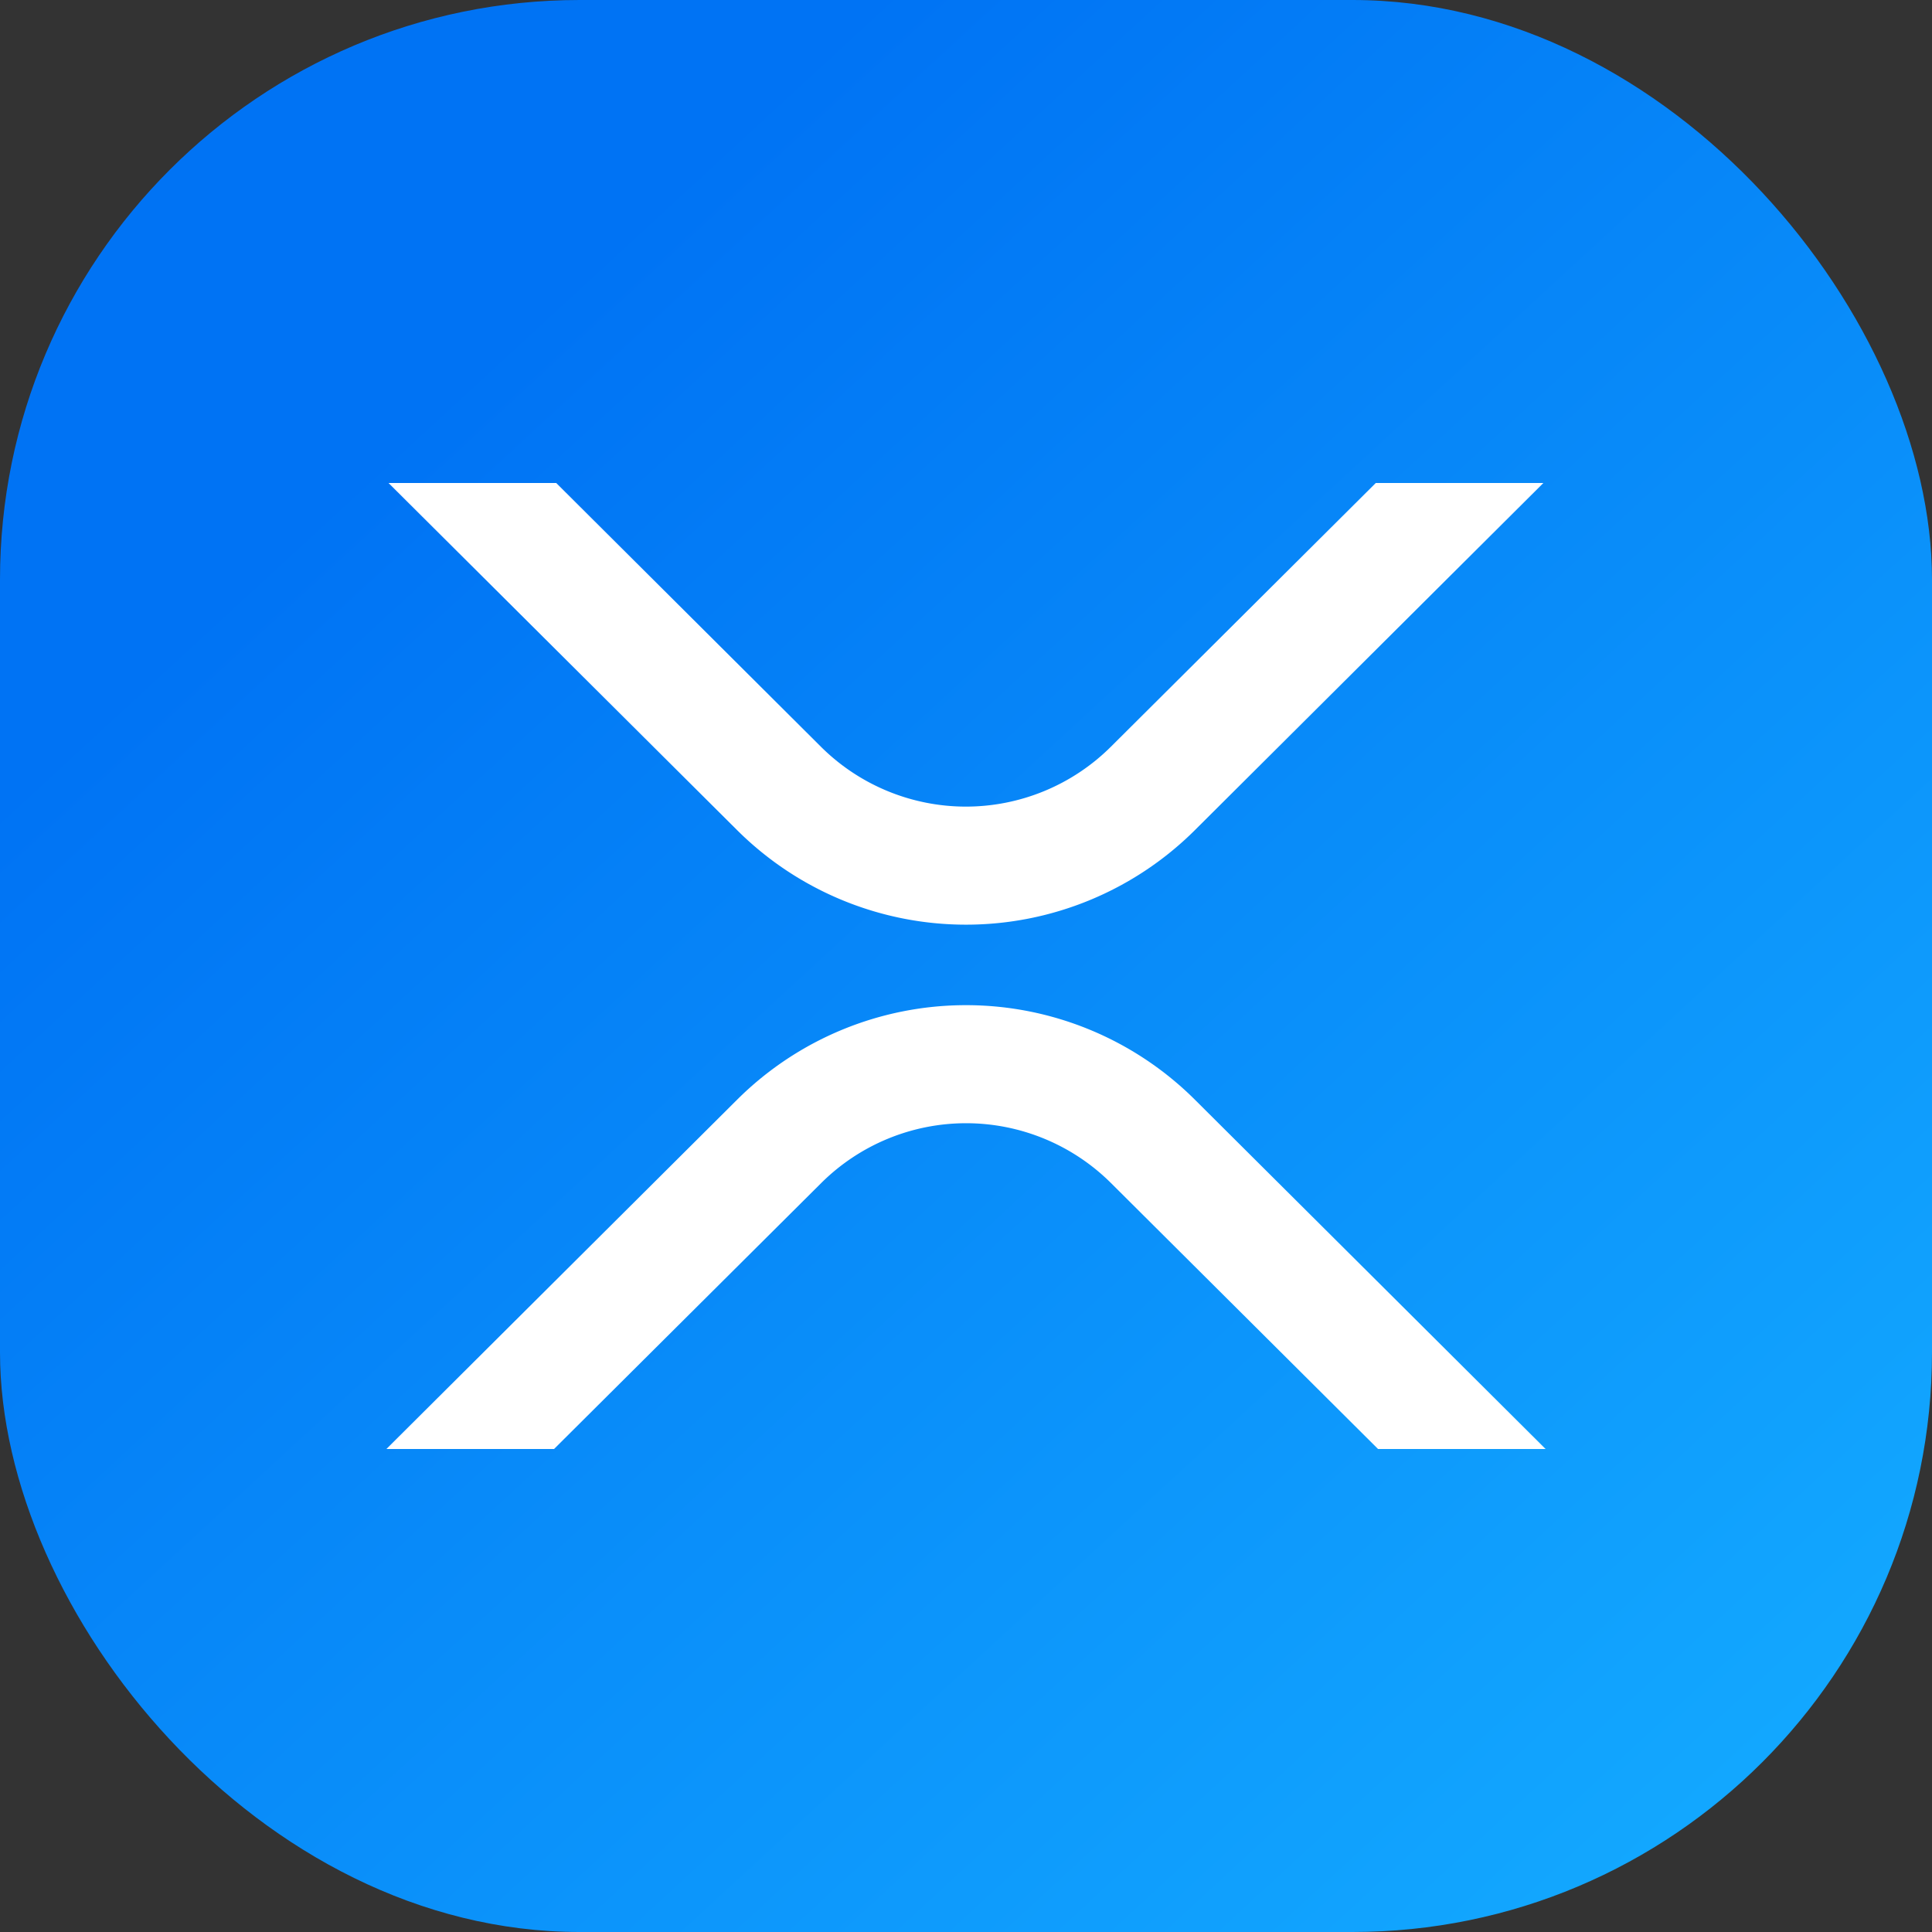 <?xml version="1.0" encoding="utf-8"?>
<svg xmlns="http://www.w3.org/2000/svg" width="40" height="40" viewBox="0 0 40 40" fill="none">
  <rect x="0" y="0" width="40" height="40" fill="#333333" stroke="none"/>
  <rect width="40" height="40" rx="12" fill="url(#paint0_linear)"/>
  <path d="M28.484 10h3.47l-7.22 7.192a6.716 6.716 0 01-9.468 0L8.044 10h3.472L17 15.464a4.257 4.257 0 002.998 1.236 4.257 4.257 0 002.998-1.236L28.484 10zM11.471 30H8l7.266-7.237a6.716 6.716 0 019.468 0L32 30h-3.469L23 24.492a4.257 4.257 0 00-2.998-1.237 4.257 4.257 0 00-2.998 1.237L11.471 30z" fill="#fff"/>
  <defs>
    <linearGradient id="paint0_linear" x1="11.281" y1="6.138" x2="38.913" y2="36.108" gradientUnits="userSpaceOnUse">
      <stop stop-color="#0073F4"/>
      <stop offset="1" stop-color="#13A9FF"/>
    </linearGradient>
  </defs>
</svg>